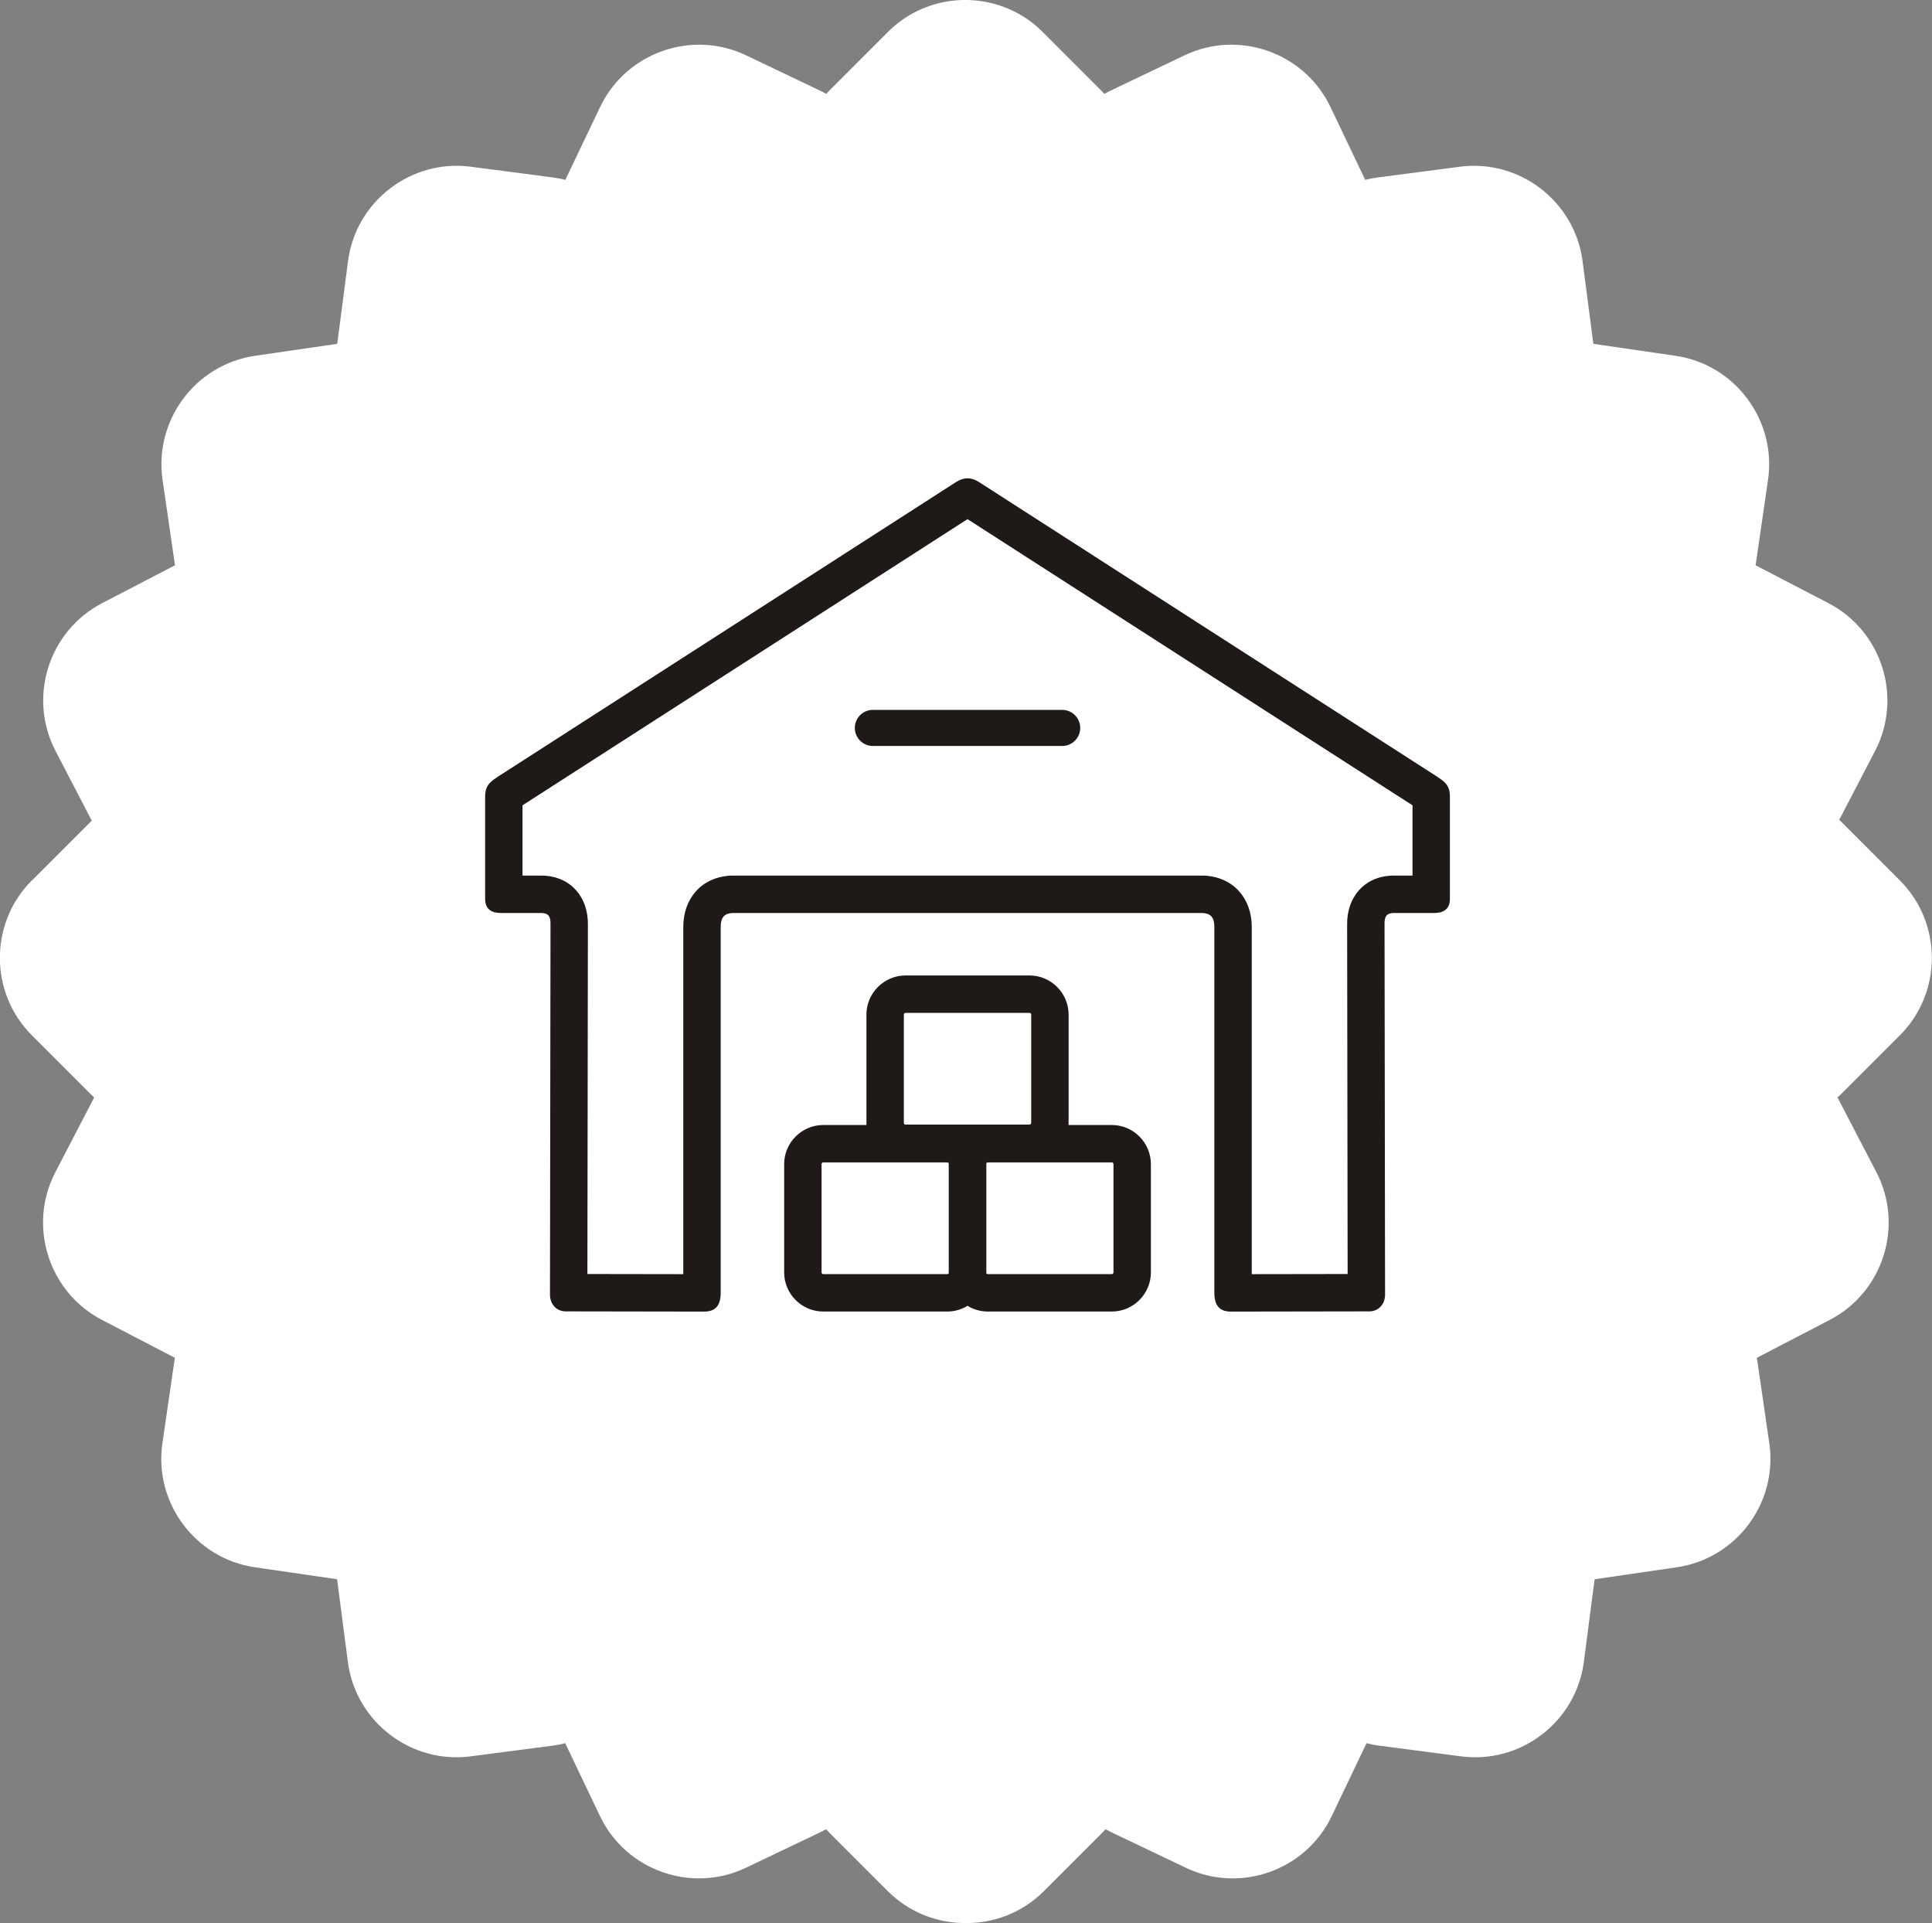 <?xml version="1.0" encoding="UTF-8"?>
<!DOCTYPE svg PUBLIC "-//W3C//DTD SVG 1.1//EN" "http://www.w3.org/Graphics/SVG/1.1/DTD/svg11.dtd">
<!-- Creator: CorelDRAW -->
<svg xmlns="http://www.w3.org/2000/svg" xml:space="preserve" width="838px" height="834px" style="shape-rendering:geometricPrecision; text-rendering:geometricPrecision; image-rendering:optimizeQuality; fill-rule:evenodd; clip-rule:evenodd"
viewBox="0 0 269.74 268.461"
 xmlns:xlink="http://www.w3.org/1999/xlink">
 <rect x="0" y="0" width="269.74" height="268.461" fill="#808080" stroke="none"/>
 <defs>
  <style type="text/css">
   <![CDATA[
    .fil1 {fill:#1F1A17}
    .fil0 {fill:white}
   ]]>
  </style>
 </defs>
 <g id="Layer_x0020_1">
  <g id="_324571760">
   <path id="_112536936" class="fil0" d="M4.456 122.915l8.175 -8.175c0.059,-0.059 0.119,-0.116 0.178,-0.174l-5.072 -9.756c-3.875,-7.457 -0.947,-16.726 6.508,-20.602l10.192 -5.299c-0.029,-0.161 -0.056,-0.322 -0.08,-0.485l-1.665 -11.438c-1.209,-8.316 4.603,-16.108 12.917,-17.318l11.438 -1.665 0.036 -0.005 0.01 -0.089 1.494 -11.462c1.088,-8.333 8.793,-14.259 17.124,-13.173l11.462 1.495c0.6,0.078 1.186,0.192 1.759,0.337l4.857 -10.178c3.62,-7.584 12.785,-10.827 20.367,-7.207l10.432 4.978c0.262,0.125 0.518,0.258 0.77,0.396 0.072,-0.078 0.145,-0.156 0.219,-0.233l0.006 -0.007 0.007 -0.007 0.013 -0.013 0.001 -0.002 0.007 -0.007 0.007 -0.008 0.007 -0.007 0.021 -0.022 0.007 -0.007c0.049,-0.051 0.098,-0.102 0.148,-0.152l0 0 8.174 -8.175 0 0c0.093,-0.092 0.186,-0.184 0.281,-0.274l0 0c0.095,-0.09 0.19,-0.178 0.286,-0.265l0 0c0.096,-0.087 0.193,-0.173 0.291,-0.257l0 0c0.098,-0.084 0.197,-0.167 0.297,-0.248l0 0c0.1,-0.081 0.2,-0.161 0.301,-0.239l0 0c0.102,-0.078 0.204,-0.155 0.306,-0.23l0 0c0.103,-0.075 0.206,-0.149 0.31,-0.222l0 0c0.104,-0.073 0.209,-0.144 0.315,-0.213l0 0c0.106,-0.07 0.212,-0.138 0.319,-0.205l0 0c0.107,-0.067 0.215,-0.132 0.323,-0.195l0 0c0.108,-0.064 0.217,-0.126 0.327,-0.187l0 0c0.109,-0.061 0.22,-0.121 0.33,-0.178l0 0c0.111,-0.058 0.222,-0.115 0.334,-0.17l0 0c0.112,-0.055 0.224,-0.109 0.337,-0.161l0 0c0.113,-0.052 0.227,-0.103 0.34,-0.152l0 0c0.114,-0.049 0.229,-0.097 0.344,-0.144l0 0c0.115,-0.046 0.23,-0.091 0.346,-0.135l0 0c0.116,-0.043 0.232,-0.086 0.349,-0.126l0 0c0.117,-0.04 0.233,-0.079 0.351,-0.117l0 0c0.117,-0.038 0.235,-0.074 0.354,-0.109l0 0c0.118,-0.035 0.236,-0.068 0.355,-0.1l0 0c0.119,-0.032 0.238,-0.062 0.357,-0.092l0 0c0.119,-0.029 0.239,-0.057 0.359,-0.083l0 0c0.12,-0.026 0.241,-0.051 0.361,-0.075l0 0c0.121,-0.023 0.241,-0.044 0.362,-0.065l0 0c0.121,-0.02 0.242,-0.039 0.363,-0.057l0 0c0.121,-0.017 0.243,-0.033 0.364,-0.048l0 0c0.121,-0.014 0.243,-0.028 0.365,-0.04l0 0c0.122,-0.011 0.243,-0.022 0.365,-0.03l0 0c0.122,-0.009 0.244,-0.016 0.367,-0.022l0 0c0.122,-0.006 0.244,-0.01 0.367,-0.013l0 0c0.122,-0.003 0.244,-0.005 0.367,-0.005l0 0c0.122,0 0.244,0.002 0.367,0.005l0 0c0.122,0.003 0.244,0.008 0.367,0.013l0 0c0.122,0.006 0.244,0.013 0.366,0.022l0 0c0.122,0.009 0.244,0.019 0.366,0.03l0 0c0.122,0.012 0.243,0.025 0.365,0.04l0 0c0.122,0.014 0.243,0.03 0.365,0.048l0 0c0.121,0.017 0.243,0.036 0.363,0.057l0 0c0.121,0.021 0.242,0.042 0.362,0.065l0 0c0.12,0.023 0.24,0.049 0.36,0.075l0 0c0.12,0.026 0.24,0.054 0.359,0.083l0 0c0.119,0.029 0.238,0.06 0.357,0.092l0 0c0.119,0.032 0.238,0.065 0.356,0.1l0 0c0.118,0.035 0.236,0.071 0.353,0.109l0 0c0.117,0.038 0.235,0.077 0.351,0.117l0 0c0.117,0.041 0.233,0.083 0.349,0.126l0 0c0.116,0.044 0.232,0.088 0.347,0.135l0 0c0.115,0.046 0.229,0.095 0.343,0.144l0 0c0.114,0.049 0.227,0.1 0.34,0.152l0 0c0.113,0.052 0.225,0.106 0.337,0.161l0 0c0.112,0.055 0.223,0.112 0.334,0.17l0 0c0.111,0.058 0.221,0.118 0.33,0.178l0 0c0.109,0.061 0.218,0.123 0.327,0.187l0 0c0.108,0.064 0.216,0.129 0.323,0.195l0 0c0.107,0.067 0.214,0.135 0.319,0.205l0 0c0.106,0.07 0.21,0.141 0.314,0.213l0 0c0.104,0.073 0.208,0.147 0.311,0.222l0 0c0.103,0.075 0.205,0.152 0.306,0.23l0 0c0.101,0.078 0.202,0.158 0.302,0.239l0 0c0.1,0.081 0.198,0.164 0.296,0.248l0 0c0.098,0.084 0.195,0.17 0.292,0.257l0 0c0.096,0.087 0.192,0.176 0.286,0.265l0 0c0.095,0.09 0.189,0.181 0.281,0.274l0 0 8.174 8.175 0 0 0.007 0.008 0.007 0.007 0.038 0.039 0.011 0.011 0.007 0.007 0.021 0.022 0.007 0.007 0.049 0.051 0.007 0.007 0.021 0.022 0.007 0.007 0.007 0.008 0.007 0.007 0.002 0.002 0.012 0.013 0.007 0.007 0.007 0.007 0.001 0.001c0.071,0.075 0.141,0.15 0.211,0.226l0.007 0.007c0.252,-0.138 0.508,-0.271 0.771,-0.396l10.432 -4.978c7.583,-3.62 16.747,-0.377 20.367,7.207l4.857 10.178c0.573,-0.144 1.16,-0.259 1.759,-0.337l11.462 -1.495c8.332,-1.087 16.037,4.84 17.124,13.173l1.494 11.462 0.01 0.089 0.036 0.005 11.438 1.665c8.315,1.21 14.126,9.002 12.917,17.318l-1.665 11.438c-0.024,0.163 -0.051,0.324 -0.08,0.485l10.192 5.299c7.455,3.876 10.383,13.145 6.508,20.602l-5.012 9.64c0.101,0.095 0.201,0.191 0.299,0.29l8.174 8.175c5.941,5.941 5.941,15.662 0,21.604l-8.174 8.175c-0.177,0.176 -0.357,0.347 -0.541,0.513 0.034,0.063 0.069,0.126 0.102,0.19l5.331 10.255c3.876,7.457 0.947,16.726 -6.508,20.602l-10.193 5.299c0.029,0.161 0.056,0.322 0.08,0.485l1.666 11.438c1.209,8.316 -4.603,16.108 -12.918,17.318l-11.438 1.666 -0.036 0.005 -0.01 0.089 -1.494 11.462c-1.088,8.333 -8.793,14.259 -17.124,13.172l-11.463 -1.494c-0.6,-0.078 -1.186,-0.192 -1.759,-0.337l-4.857 10.178c-3.62,7.584 -12.784,10.827 -20.367,7.207l-10.432 -4.978c-0.262,-0.125 -0.519,-0.258 -0.771,-0.396 -0.144,0.157 -0.291,0.312 -0.443,0.464l-8.175 8.175c-2.993,2.993 -6.947,4.478 -10.893,4.455 -3.946,0.023 -7.899,-1.461 -10.892,-4.455l-8.175 -8.175c-0.152,-0.152 -0.298,-0.307 -0.442,-0.464 -0.252,0.138 -0.509,0.271 -0.771,0.396l-10.432 4.978c-7.583,3.62 -16.747,0.377 -20.367,-7.207l-4.857 -10.178c-0.573,0.144 -1.16,0.259 -1.759,0.337l-11.462 1.494c-8.332,1.087 -16.037,-4.84 -17.124,-13.172l-1.494 -11.462 -0.01 -0.089 -0.036 -0.005 -11.438 -1.666c-8.315,-1.21 -14.126,-9.002 -12.917,-17.318l1.665 -11.438c0.024,-0.163 0.051,-0.324 0.08,-0.485l-10.192 -5.299c-7.455,-3.876 -10.383,-13.145 -6.508,-20.602l5.331 -10.255c0.033,-0.064 0.068,-0.127 0.102,-0.19 -0.183,-0.166 -0.363,-0.337 -0.54,-0.513l-8.175 -8.175c-5.941,-5.941 -5.941,-15.663 0,-21.604z"/>
   <path id="_111168352" class="fil1" d="M95.398 177.874l0 -48.421c-0.024,-3.969 2.487,-6.956 6.507,-7.208l0.162 -0.01 33.015 0 33.015 0 0.163 0.01c4.02,0.252 6.531,3.239 6.507,7.208l0 48.421 13.387 -0.021 -0.069 -48.77c-0.056,-3.767 2.317,-6.672 6.187,-6.842l0.114 -0.005 2.826 0 0 -9.814 -62.13 -39.949 -62.13 39.949 0 9.814 2.826 0 0.114 0.005c3.871,0.17 6.242,3.075 6.187,6.842l-0.069 48.77 13.387 0.021zm19.542 -20.822l6.037 0c-0.005,-0.097 -0.008,-0.194 -0.008,-0.292l0 -15.124c0,-3.002 2.456,-5.458 5.458,-5.458l17.31 0c3.002,0 5.458,2.456 5.458,5.458l0 15.124c0,0.098 -0.003,0.195 -0.008,0.292l6.038 0c3.002,0 5.458,2.456 5.458,5.458l0 15.124c0,3.002 -2.456,5.458 -5.458,5.458l-17.31 0c-1.036,0 -2.007,-0.293 -2.834,-0.799 -0.827,0.506 -1.796,0.799 -2.832,0.799l-17.31 0c-3.002,0 -5.458,-2.456 -5.458,-5.458l0 -15.124c0,-3.002 2.456,-5.458 5.458,-5.458zm11.488 -15.652l17.31 0c0.13,0 0.236,0.106 0.236,0.236l0 15.124c0,0.13 -0.106,0.236 -0.236,0.236l-17.31 0c-0.13,0 -0.236,-0.106 -0.236,-0.236l0 -15.124c0,-0.13 0.106,-0.236 0.236,-0.236zm11.279 20.999l0.002 0.112 0 15.124 -0.002 0.11c0.04,0.075 0.119,0.126 0.209,0.126l17.31 0c0.13,0 0.236,-0.106 0.236,-0.236l0 -15.124c0,-0.13 -0.106,-0.236 -0.236,-0.236l-17.31 0c-0.09,0 -0.169,0.05 -0.209,0.124zm-5.248 15.344l-0.001 -0.108 0 -15.124 0.001 -0.109c-0.04,-0.076 -0.118,-0.127 -0.209,-0.127l-17.31 0c-0.13,0 -0.236,0.106 -0.236,0.236l0 15.124c0,0.13 0.106,0.236 0.236,0.236l17.31 0c0.091,0 0.169,-0.052 0.209,-0.129zm-10.592 -78.643l26.432 0c1.386,0 2.52,1.134 2.52,2.521l0 0c0,1.386 -1.134,2.52 -2.52,2.52l-26.432 0c-1.386,0 -2.52,-1.134 -2.52,-2.52l0 -0c0,-1.387 1.134,-2.521 2.52,-2.521zm13.216 28.358l-32.852 0c-1.065,0.067 -1.624,0.578 -1.611,1.977l0 50.948c0.026,1.902 -0.754,2.721 -2.318,2.718l-19.241 -0.031c-1.23,0.04 -2.334,-0.873 -2.276,-2.504l0.073 -51.533c0.025,-1.117 -0.31,-1.537 -1.194,-1.576l-5.73 0c-1.644,-0.005 -2.23,-0.837 -2.203,-2.048l0 -14.216c-0.003,-1.793 1.029,-2.211 1.829,-2.798l63.949 -41.119c0.542,-0.341 1.059,-0.5 1.574,-0.507 0.515,0.007 1.032,0.167 1.574,0.507l63.949 41.119c0.8,0.587 1.833,1.005 1.829,2.798l0 14.216c0.027,1.211 -0.56,2.043 -2.203,2.048l-5.731 0c-0.884,0.039 -1.218,0.458 -1.193,1.576l0.073 51.533c0.058,1.632 -1.046,2.544 -2.276,2.504l-19.241 0.031c-1.565,0.003 -2.344,-0.816 -2.318,-2.718l0 -50.948c0.013,-1.399 -0.546,-1.91 -1.611,-1.977l-32.852 0z"/>
  </g>
 </g>
</svg>
